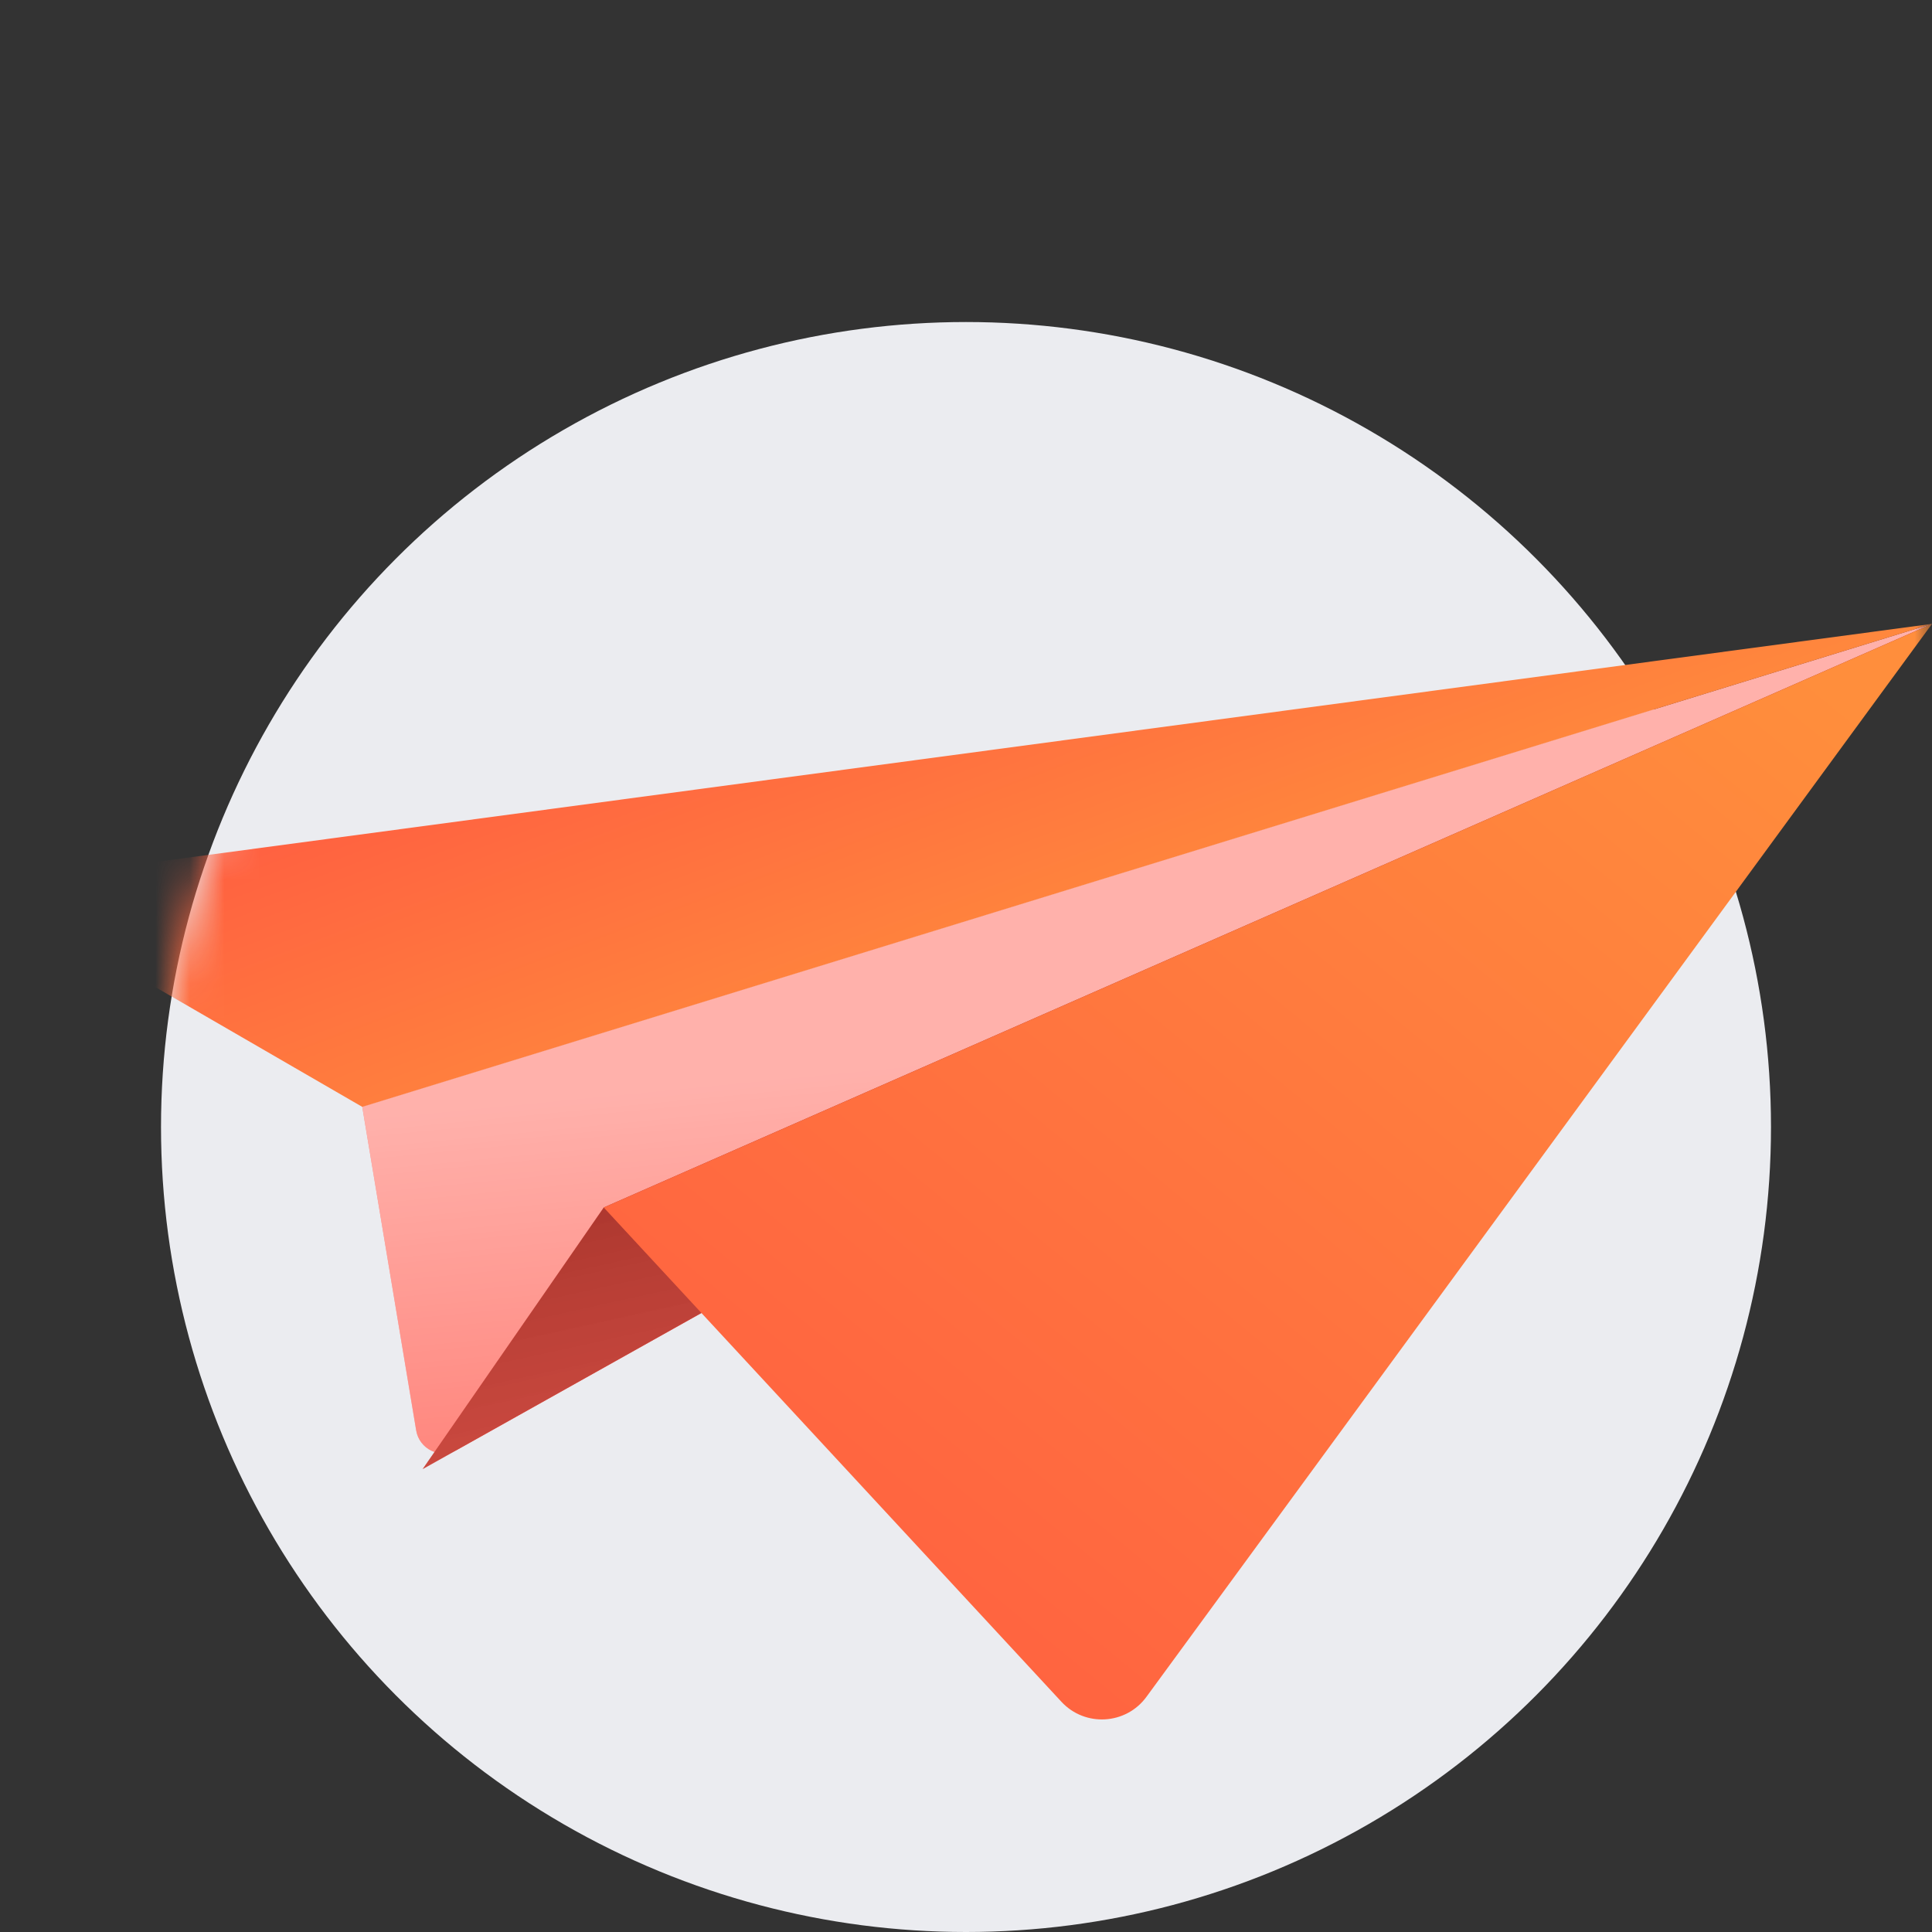 <svg width="56" height="56" viewBox="0 0 56 56" fill="none" xmlns="http://www.w3.org/2000/svg">
<rect x="0" y="0" width="56" height="56" fill="#333333" stroke="none"/>
<ellipse cx="28" cy="32.667" rx="23.333" ry="23.333" fill="#EBECF0"/>
<mask id="mask0" mask-type="alpha" maskUnits="userSpaceOnUse" x="4" y="9" width="52" height="47">
<path fill-rule="evenodd" clip-rule="evenodd" d="M28 9.333H56V56H28C15.113 56 4.667 45.553 4.667 32.667C4.667 19.78 15.113 9.333 28 9.333Z" fill="white"/>
</mask>
<g mask="url(#mask0)">
<path fill-rule="evenodd" clip-rule="evenodd" d="M10.5 32.083L12.063 41.461C12.154 42.007 12.759 42.298 13.243 42.027L56 18.083L10.5 32.083Z" fill="#FF4F42"/>
<path fill-rule="evenodd" clip-rule="evenodd" d="M10.5 32.083L12.063 41.461C12.154 42.007 12.759 42.298 13.243 42.027L56 18.083L10.5 32.083Z" fill="url(#paint0_linear)"/>
<path fill-rule="evenodd" clip-rule="evenodd" d="M2.32 25.278C1.374 25.404 1.126 26.656 1.951 27.134L10.5 32.083L56 18.083L2.32 25.278Z" fill="url(#paint1_linear)"/>
<path fill-rule="evenodd" clip-rule="evenodd" d="M17.5 35L12.25 42.583L56 18.083L17.5 35Z" fill="#FF4F42"/>
<path fill-rule="evenodd" clip-rule="evenodd" d="M17.5 35L12.25 42.583L56 18.083L17.5 35Z" fill="url(#paint2_linear)"/>
<path fill-rule="evenodd" clip-rule="evenodd" d="M17.5 35L30.765 49.326C31.448 50.064 32.636 49.996 33.23 49.184L56 18.083L17.5 35Z" fill="url(#paint3_linear)"/>
</g>
<defs>
<linearGradient id="paint0_linear" x1="39.007" y1="52.401" x2="36.81" y2="29.861" gradientUnits="userSpaceOnUse">
<stop stop-color="white" stop-opacity="0.01"/>
<stop offset="1" stop-color="white" stop-opacity="0.556"/>
</linearGradient>
<linearGradient id="paint1_linear" x1="-14.729" y1="23.358" x2="-7.234" y2="43.459" gradientUnits="userSpaceOnUse">
<stop stop-color="#FF4244"/>
<stop offset="1" stop-color="#FF8E3C"/>
</linearGradient>
<linearGradient id="paint2_linear" x1="63.363" y1="57.991" x2="56.193" y2="25.489" gradientUnits="userSpaceOnUse">
<stop stop-color="white" stop-opacity="0.01"/>
<stop offset="1" stop-opacity="0.337"/>
</linearGradient>
<linearGradient id="paint3_linear" x1="29.277" y1="87.21" x2="71.881" y2="35.358" gradientUnits="userSpaceOnUse">
<stop stop-color="#FF4244"/>
<stop offset="1" stop-color="#FF8E3C"/>
</linearGradient>
</defs>
</svg>
